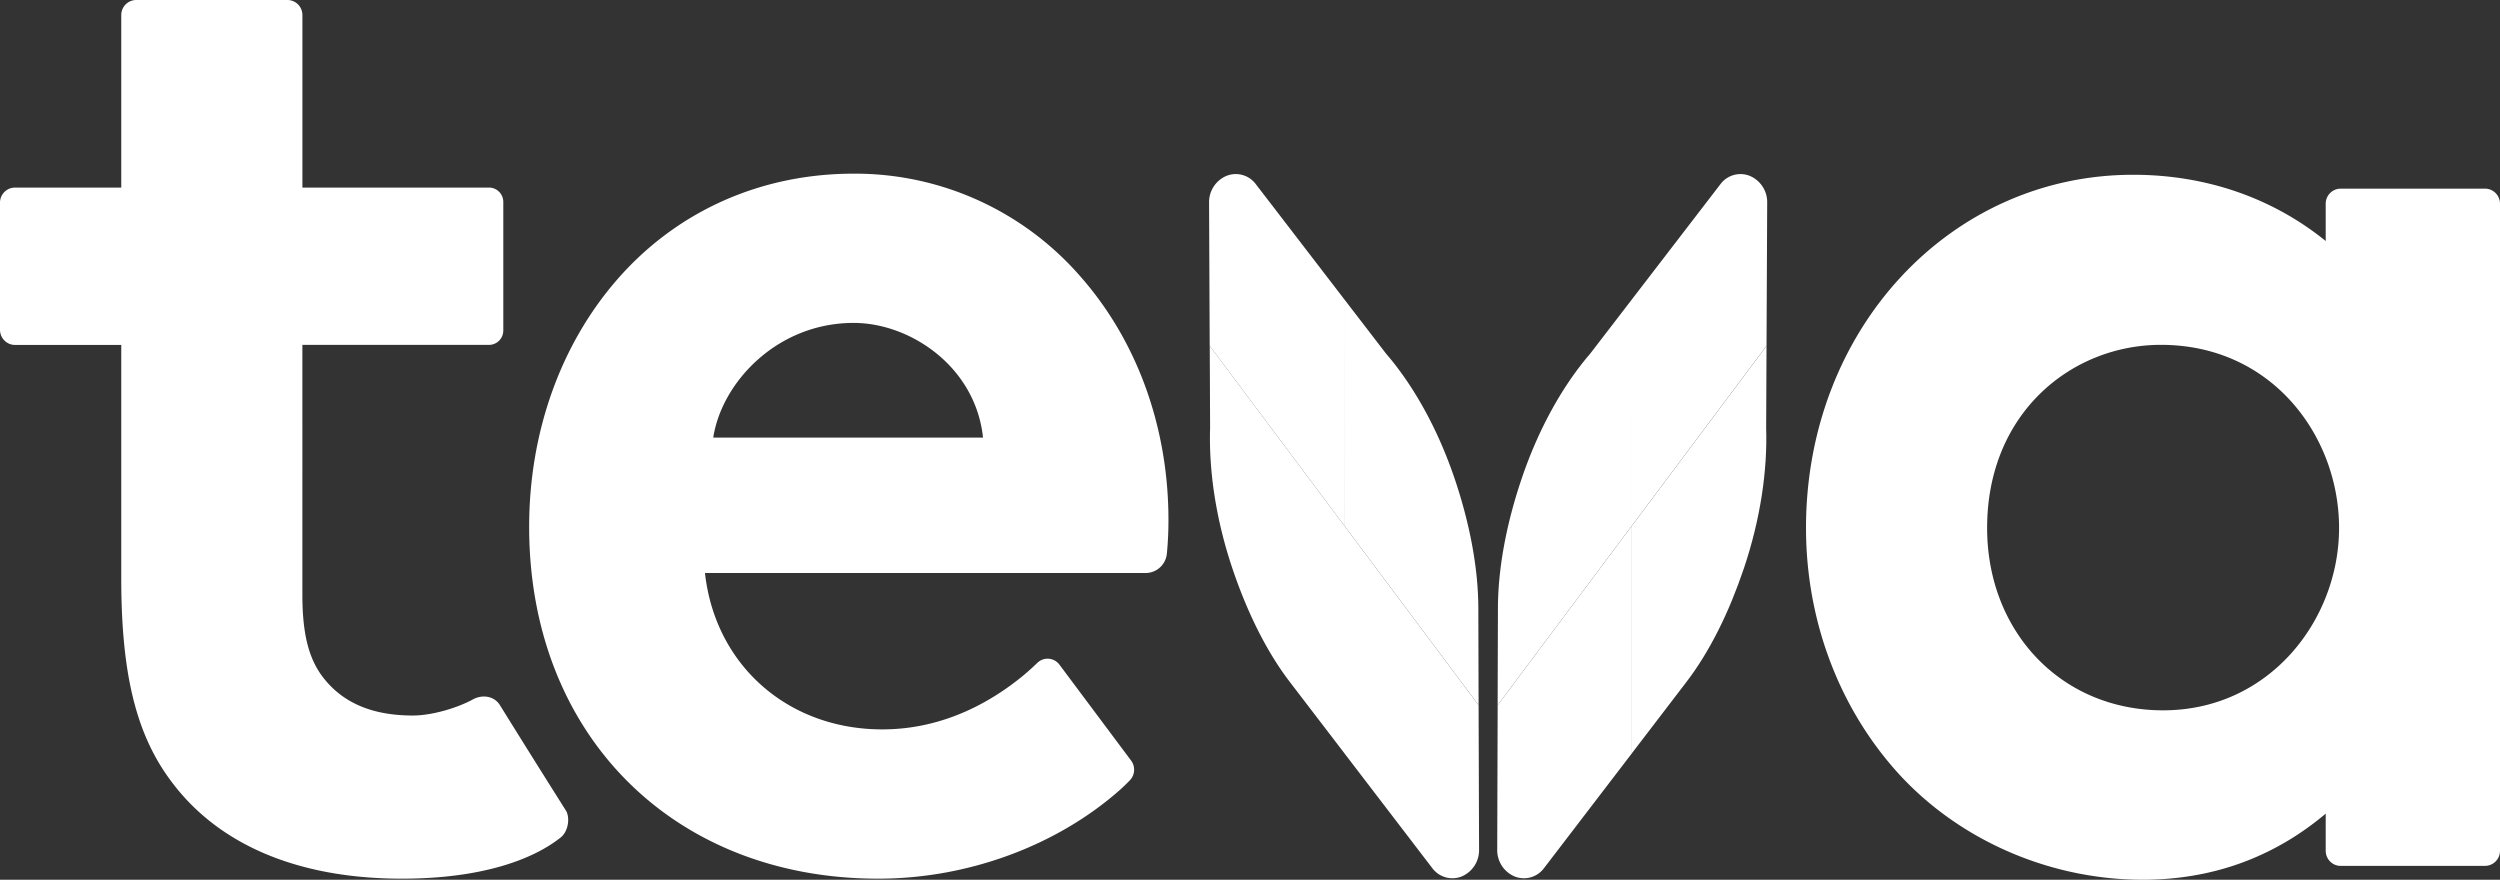 <svg xmlns="http://www.w3.org/2000/svg" width="395" height="139" fill="none"><rect width="100%" height="100%" fill="#333333" stroke="none"/><path fill="#fff" fill-rule="evenodd" d="M369.573 83.415c0 14.509-10.976 28.818-27.807 28.818-16.12 0-27.801-12.45-27.801-28.818 0-18.15 13.333-28.93 27.464-28.93 17.535 0 28.144 14.416 28.144 28.93Zm-2.112-51.212v5.874c-8.468-6.85-18.973-10.463-30.42-10.463-28.988 0-51.697 24.51-51.691 55.801 0 13.97 4.772 27.281 13.455 37.493C308.402 132.237 323.26 139 338.554 139c10.959 0 20.683-3.513 28.907-10.446v5.857c0 1.321 1.053 2.397 2.357 2.397h22.825a2.372 2.372 0 0 0 1.672-.709 2.39 2.39 0 0 0 .685-1.688V32.203a2.39 2.39 0 0 0-.685-1.688 2.37 2.37 0 0 0-1.672-.709h-22.825a2.37 2.37 0 0 0-1.672.709 2.39 2.39 0 0 0-.685 1.688ZM134.868 51.02c8.962 0 19.263 6.92 20.45 18.12h-42.624c1.35-8.768 10.121-18.12 22.174-18.12Zm0-23.581c-14.701 0-27.97 5.945-37.363 16.741-8.963 10.3-13.898 24.171-13.898 39.06 0 32.735 22.674 55.59 55.148 55.59 14.276 0 28.331-5.272 38.242-14.07.442-.397.966-.9 1.501-1.449a2.42 2.42 0 0 0 .222-3.133l-11.326-15.158a2.331 2.331 0 0 0-2.655-.812 2.345 2.345 0 0 0-.837.52 40.656 40.656 0 0 1-2.246 2.022c-4.685 3.847-12.274 8.494-22.255 8.494-14.922 0-26.398-10.142-28.016-24.709h69.628a3.37 3.37 0 0 0 2.264-.882 3.398 3.398 0 0 0 1.088-2.181c.171-1.77.254-3.547.25-5.325 0-14.655-4.958-28.333-13.956-38.516a47.285 47.285 0 0 0-16.143-12.005 47.09 47.09 0 0 0-19.648-4.187Zm101.758 83.976.047-15.292c.012-6.237 1.298-13.199 3.684-20.301 2.706-8.084 6.599-14.959 10.906-19.957l6.576-8.557V83.07l-21.213 28.351v-.006Zm21.213-64.107 13.968-18.18a3.957 3.957 0 0 1 2.094-1.467 3.94 3.94 0 0 1 2.55.123c.837.347 1.55.942 2.043 1.705.494.763.745 1.658.722 2.568l-.105 22.587-21.272 28.426V47.308Z" clip-rule="evenodd"/><path fill="#fff" fill-rule="evenodd" d="m279.111 54.644-.058 12.977c.215 6.663-.885 14.333-3.492 22.102-2.386 7.108-5.494 13.345-9.184 18.132l-8.538 11.159V83.076l21.272-28.426v-.006Z" clip-rule="evenodd"/><path fill="#fff" fill-rule="evenodd" d="M257.845 83.064v35.95l-13.868 18.121a3.955 3.955 0 0 1-4.656 1.351 4.491 4.491 0 0 1-2.041-1.71 4.526 4.526 0 0 1-.718-2.569l.07-22.792 21.213-28.35Zm-24.227 28.351-.041-15.292c-.012-6.237-1.298-13.199-3.678-20.301-2.712-8.084-6.6-14.959-10.912-19.957l-6.577-8.557V83.07l21.208 28.345ZM212.41 47.308l-13.967-18.18a3.957 3.957 0 0 0-2.097-1.47 3.94 3.94 0 0 0-2.553.126 4.483 4.483 0 0 0-2.039 1.707 4.524 4.524 0 0 0-.72 2.566l.099 22.587 21.271 28.426.006-35.762Z" clip-rule="evenodd"/><path fill="#fff" fill-rule="evenodd" d="m191.139 54.644.058 12.977c-.215 6.663.885 14.327 3.492 22.107 2.386 7.103 5.5 13.346 9.184 18.127l8.537 11.153V83.07l-21.271-28.426Zm21.271 28.42v35.95l13.869 18.121a3.963 3.963 0 0 0 4.656 1.351 4.51 4.51 0 0 0 2.758-4.279l-.075-22.792-21.208-28.35ZM65.228 113.052c-6.402 0-10.976-1.988-14.06-5.869-2.31-2.911-3.393-6.81-3.393-13.217V54.492h29.494a2.255 2.255 0 0 0 1.598-.675 2.274 2.274 0 0 0 .654-1.61V31.921a2.282 2.282 0 0 0-.654-1.611 2.263 2.263 0 0 0-1.598-.674H47.78V2.397a2.388 2.388 0 0 0-.683-1.69A2.369 2.369 0 0 0 45.423 0H21.516a2.36 2.36 0 0 0-1.674.707 2.38 2.38 0 0 0-.683 1.69v27.24H2.357a2.37 2.37 0 0 0-1.672.709A2.39 2.39 0 0 0 0 32.032V52.1c0 1.321 1.06 2.397 2.357 2.397h16.802v36.867c0 15.064 2.34 24.633 7.827 31.992C34.46 133.482 47.088 138.83 63.5 138.83c12.646 0 20.73-3.039 25.089-6.511 1.257-1.006 1.513-3.262.774-4.332a2472.524 2472.524 0 0 1-10.36-16.549c-.878-1.449-2.752-1.782-4.324-.911-2.13 1.18-6.198 2.525-9.45 2.525Z" clip-rule="evenodd"/></svg>